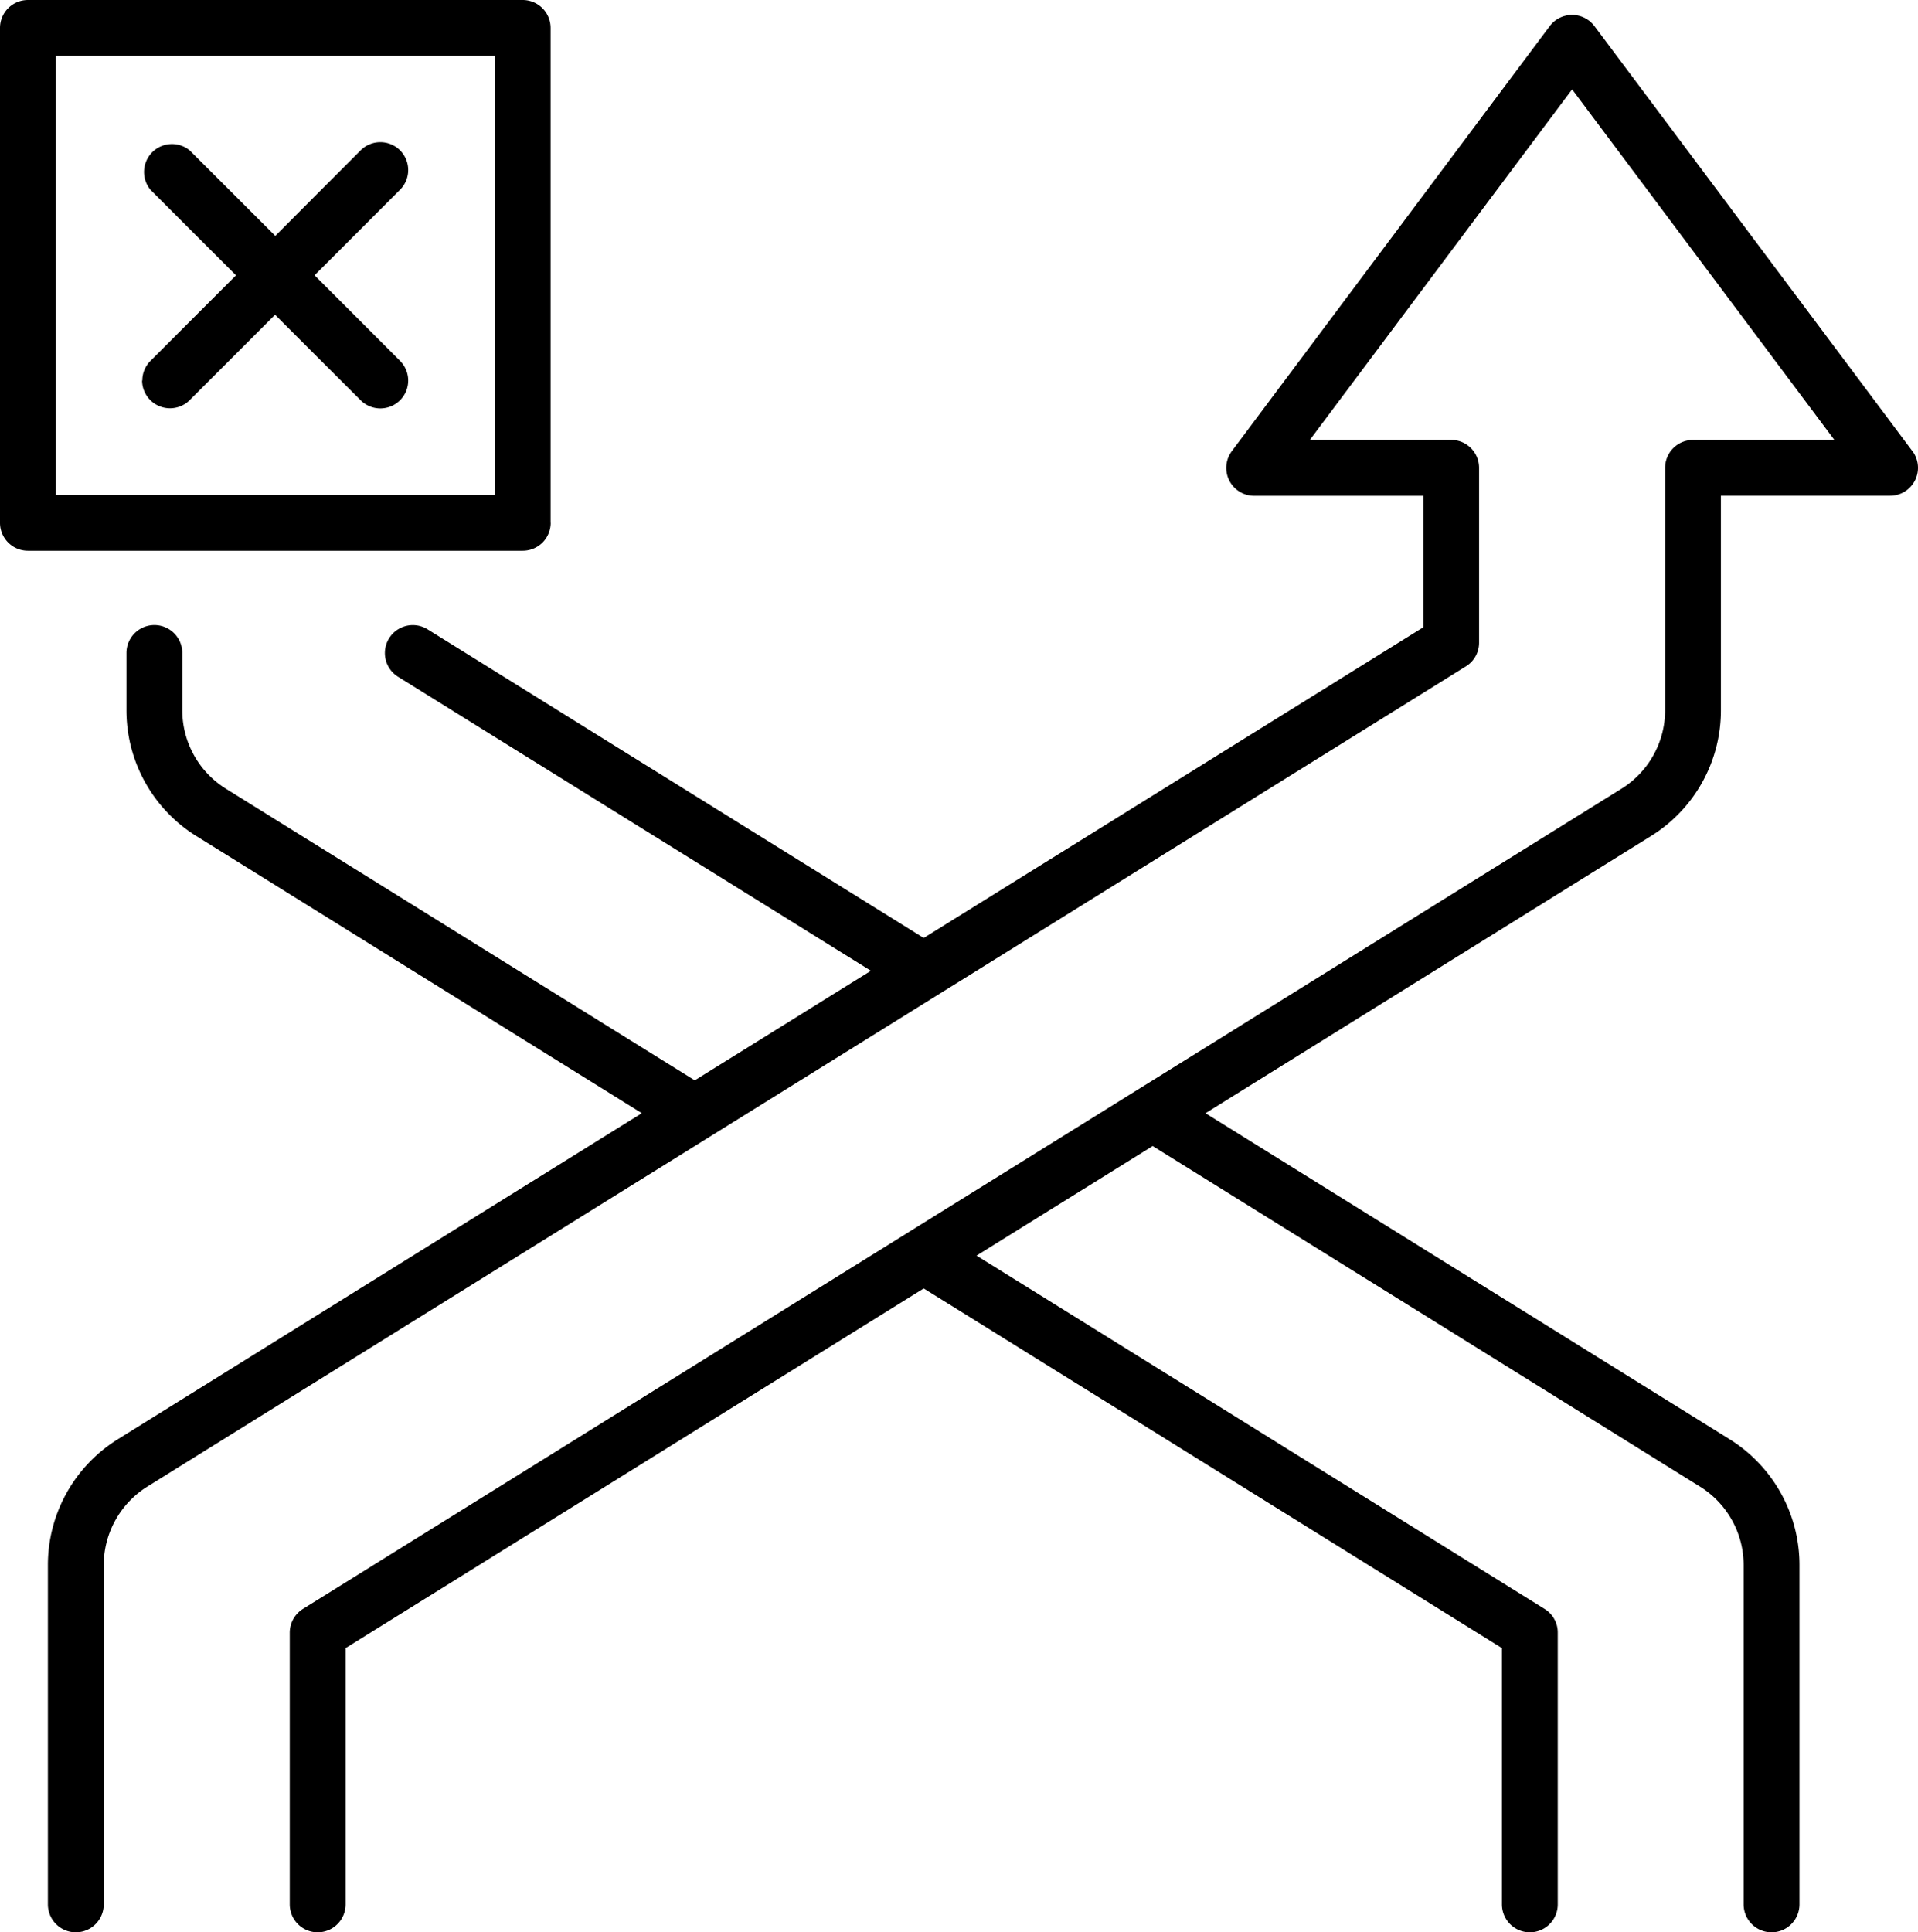 <?xml version="1.0" encoding="UTF-8"?> <svg xmlns="http://www.w3.org/2000/svg" xmlns:xlink="http://www.w3.org/1999/xlink" id="Procurement" width="68.685" height="69.189" viewBox="0 0 68.685 69.189"><defs><clipPath id="clip-path"><rect id="Rectangle_147976" data-name="Rectangle 147976" width="68.685" height="69.189"></rect></clipPath></defs><g id="Group_162680" data-name="Group 162680" clip-path="url(#clip-path)"><path id="Path_161" data-name="Path 161" d="M70.644,16.825,59.257,1.605a1,1,0,0,0-1.6,0L46.272,16.825a1,1,0,0,0,.8,1.6h6.058v4.706L35.238,34.257,17.47,23.205a1,1,0,1,0-1.055,1.7L33.347,35.432l-6.308,3.923L10.258,28.919A3.312,3.312,0,0,1,8.687,26.09V24.053a1,1,0,1,0-2,0V26.09A5.3,5.3,0,0,0,9.2,30.615l15.943,9.916L6.389,52.2a5.3,5.3,0,0,0-2.515,4.525V68.862a1,1,0,0,0,2,0V56.724a3.313,3.313,0,0,1,1.572-2.829L54.655,24.531a.992.992,0,0,0,.471-.848V17.423a1,1,0,0,0-1-1H49.066L58.458,3.87,67.85,16.424H62.788a1,1,0,0,0-1,1V26.09a3.311,3.311,0,0,1-1.572,2.829L13.006,58.282a1.007,1.007,0,0,0-.471.848v9.732a1,1,0,0,0,2,0V59.685L35.238,46.807,55.944,59.685v9.177a1,1,0,0,0,2,0V59.13a.991.991,0,0,0-.472-.848L37.129,45.631l6.308-3.923L63.033,53.9A3.31,3.31,0,0,1,64.6,56.724V68.862a1,1,0,0,0,2,0V56.724A5.3,5.3,0,0,0,64.087,52.2L45.328,40.532l15.943-9.917a5.294,5.294,0,0,0,2.515-4.525V18.422h6.058a1,1,0,0,0,.8-1.6" transform="translate(-2.159 -0.671)"></path><path id="Path_162" data-name="Path 162" d="M19.717,18.719V1a1,1,0,0,0-1-1H1A1,1,0,0,0,0,1v17.72a1,1,0,0,0,1,1h17.72a1,1,0,0,0,1-1m-2-1H2V2H17.719Z"></path><path id="Path_163" data-name="Path 163" d="M11.5,20.04a1,1,0,0,0,1.7.706l3.062-3.063,3.064,3.062a1,1,0,0,0,1.412,0,1,1,0,0,0,0-1.412l-3.062-3.063,3.062-3.063a1,1,0,0,0,0-1.412,1,1,0,0,0-1.412,0L16.27,14.859,13.208,11.8A1,1,0,0,0,11.8,13.208l3.063,3.063L11.8,19.334a.993.993,0,0,0-.292.706" transform="translate(-6.412 -6.412)"></path></g></svg> 